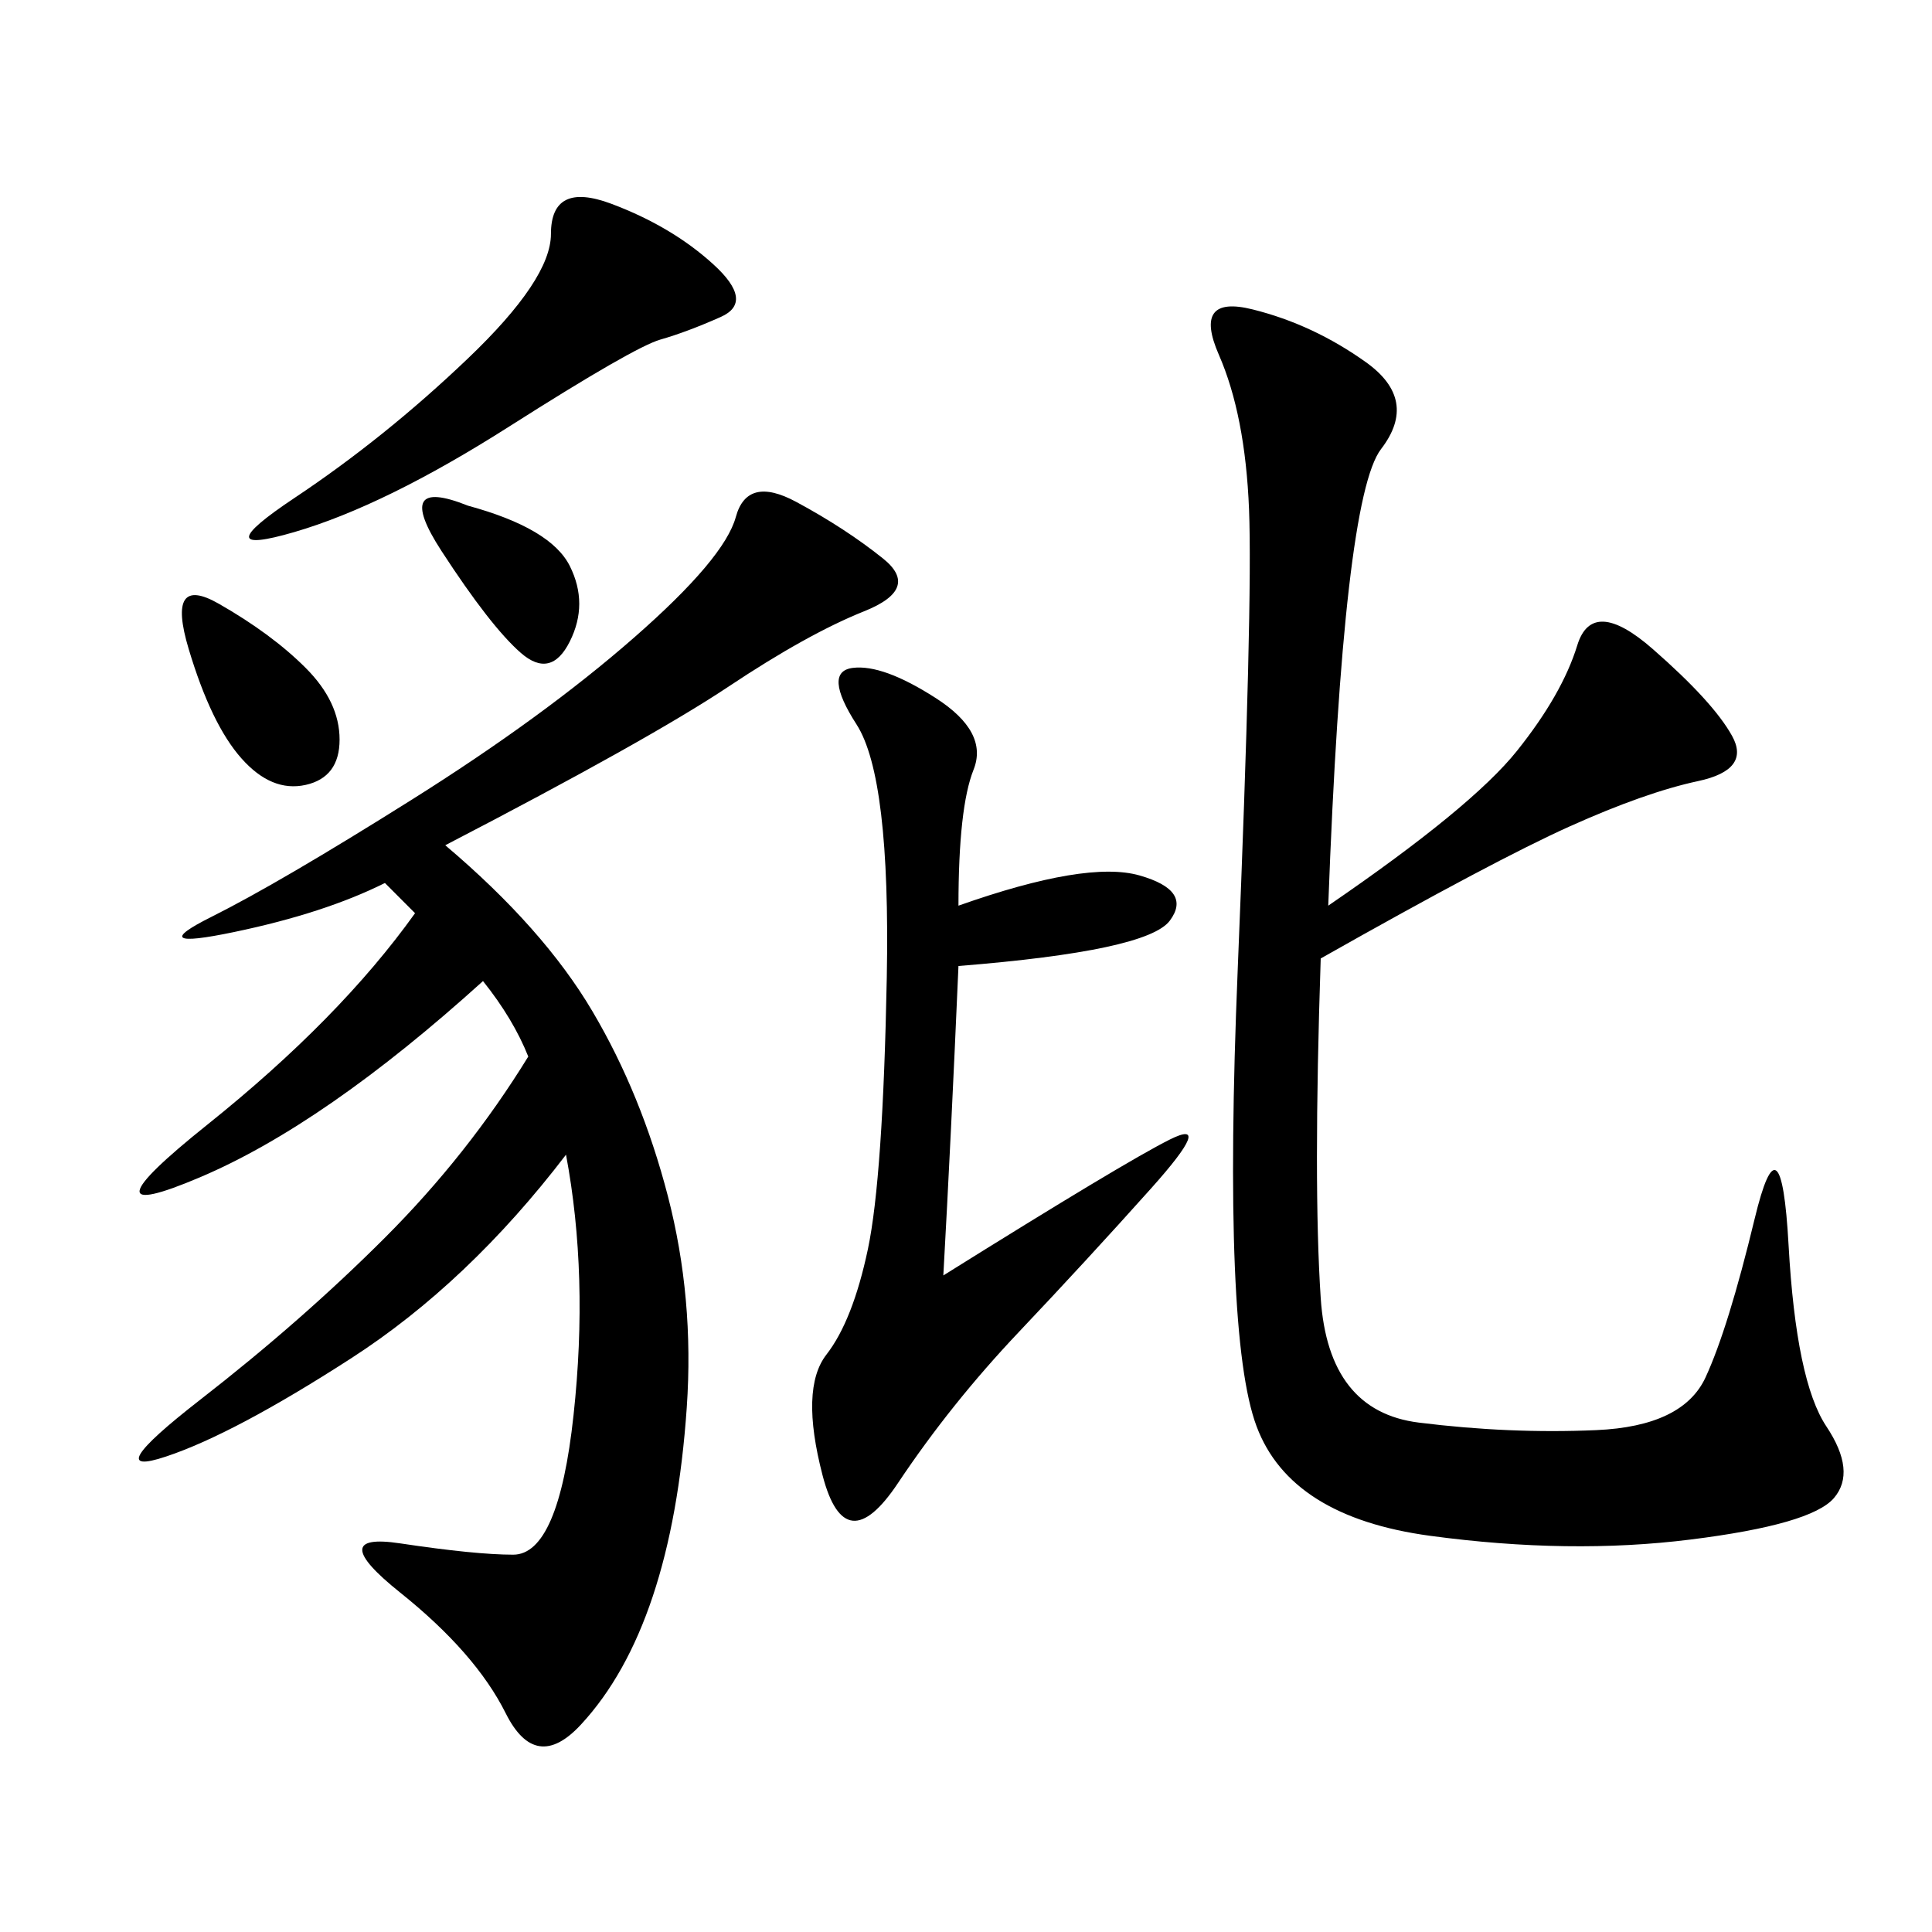 <svg xmlns="http://www.w3.org/2000/svg" xmlns:xlink="http://www.w3.org/1999/xlink" width="300" height="300"><path d="M206.25 140.63Q228.52 125.39 235.55 116.60Q242.58 107.81 244.92 100.20Q247.27 92.58 256.64 100.78Q266.02 108.98 268.95 114.26Q271.88 119.53 263.67 121.29Q255.47 123.05 243.75 128.32Q232.03 133.59 205.08 148.83L205.08 148.83Q203.91 183.98 205.08 201.56Q206.25 219.14 220.31 220.90Q234.38 222.66 247.85 222.07Q261.33 221.48 264.84 213.87Q268.36 206.25 272.46 189.26Q276.56 172.27 277.73 193.36Q278.91 214.45 283.59 221.48Q288.28 228.52 284.77 232.62Q281.25 236.72 262.50 239.06Q243.75 241.41 222.07 238.48Q200.39 235.55 195.12 221.48Q189.84 207.42 192.19 150.59Q194.53 93.75 193.95 79.10Q193.36 64.45 189.26 55.08Q185.16 45.70 194.53 48.05Q203.91 50.39 212.11 56.25Q220.31 62.11 214.45 69.73Q208.59 77.34 206.25 140.63L206.25 140.63ZM69.14 131.25Q84.38 144.14 91.99 157.03Q99.61 169.92 103.71 185.74Q107.81 201.56 106.64 218.55Q105.47 235.55 101.37 247.85Q97.27 260.16 90.23 267.77Q83.20 275.39 78.52 266.02Q73.83 256.64 62.11 247.27Q50.39 237.89 62.11 239.65Q73.83 241.41 79.69 241.41L79.69 241.41Q86.72 241.41 89.06 219.73Q91.41 198.05 87.89 179.30L87.89 179.30Q72.66 199.22 54.49 210.94Q36.33 222.66 25.78 226.17Q15.23 229.69 31.05 217.38Q46.88 205.08 59.77 192.19Q72.66 179.30 82.03 164.06L82.03 164.06Q79.69 158.20 75 152.34L75 152.34Q50.39 174.61 31.05 182.81Q11.72 191.02 32.23 174.61Q52.73 158.20 64.45 141.80L64.45 141.80L59.77 137.11Q50.39 141.80 36.33 144.73Q22.27 147.66 32.81 142.38Q43.36 137.11 63.87 124.22Q84.38 111.33 98.44 99.02Q112.50 86.72 114.26 80.27Q116.02 73.83 123.63 77.93Q131.25 82.03 137.11 86.72Q142.97 91.41 134.18 94.92Q125.39 98.44 113.09 106.64Q100.78 114.84 69.14 131.25L69.14 131.25ZM148.83 140.63Q168.75 133.59 176.95 135.94Q185.16 138.28 181.64 142.97Q178.13 147.66 148.83 150L148.83 150Q147.66 176.95 146.48 198.05L146.48 198.05Q174.61 180.47 181.64 176.95Q188.67 173.44 178.71 184.57Q168.75 195.70 158.20 206.84Q147.66 217.97 139.45 230.27Q131.25 242.58 127.73 229.10Q124.22 215.63 128.32 210.35Q132.42 205.08 134.77 193.95Q137.11 182.81 137.70 151.76Q138.28 120.70 133.01 112.50Q127.73 104.30 132.42 103.71Q137.11 103.13 145.31 108.40Q153.52 113.67 151.17 119.53Q148.83 125.39 148.83 140.63L148.83 140.63ZM94.92 31.64Q104.30 35.16 110.74 41.02Q117.19 46.88 111.91 49.22Q106.64 51.56 102.54 52.73Q98.44 53.91 79.10 66.21Q59.77 78.52 45.70 82.62Q31.64 86.72 45.70 77.34Q59.77 67.97 72.66 55.66Q85.55 43.36 85.55 36.33L85.55 36.33Q85.55 28.13 94.92 31.64L94.92 31.64ZM33.98 93.75Q42.19 98.44 47.46 103.71Q52.73 108.98 52.73 114.84L52.73 114.84Q52.73 120.70 47.46 121.88Q42.19 123.05 37.50 117.77Q32.81 112.50 29.30 100.78Q25.78 89.06 33.98 93.75L33.98 93.75ZM72.66 78.52Q85.55 82.03 88.48 87.89Q91.41 93.75 88.48 99.61Q85.55 105.47 80.86 101.37Q76.17 97.27 68.55 85.55Q60.94 73.83 72.66 78.52L72.66 78.52Z"/></svg>
